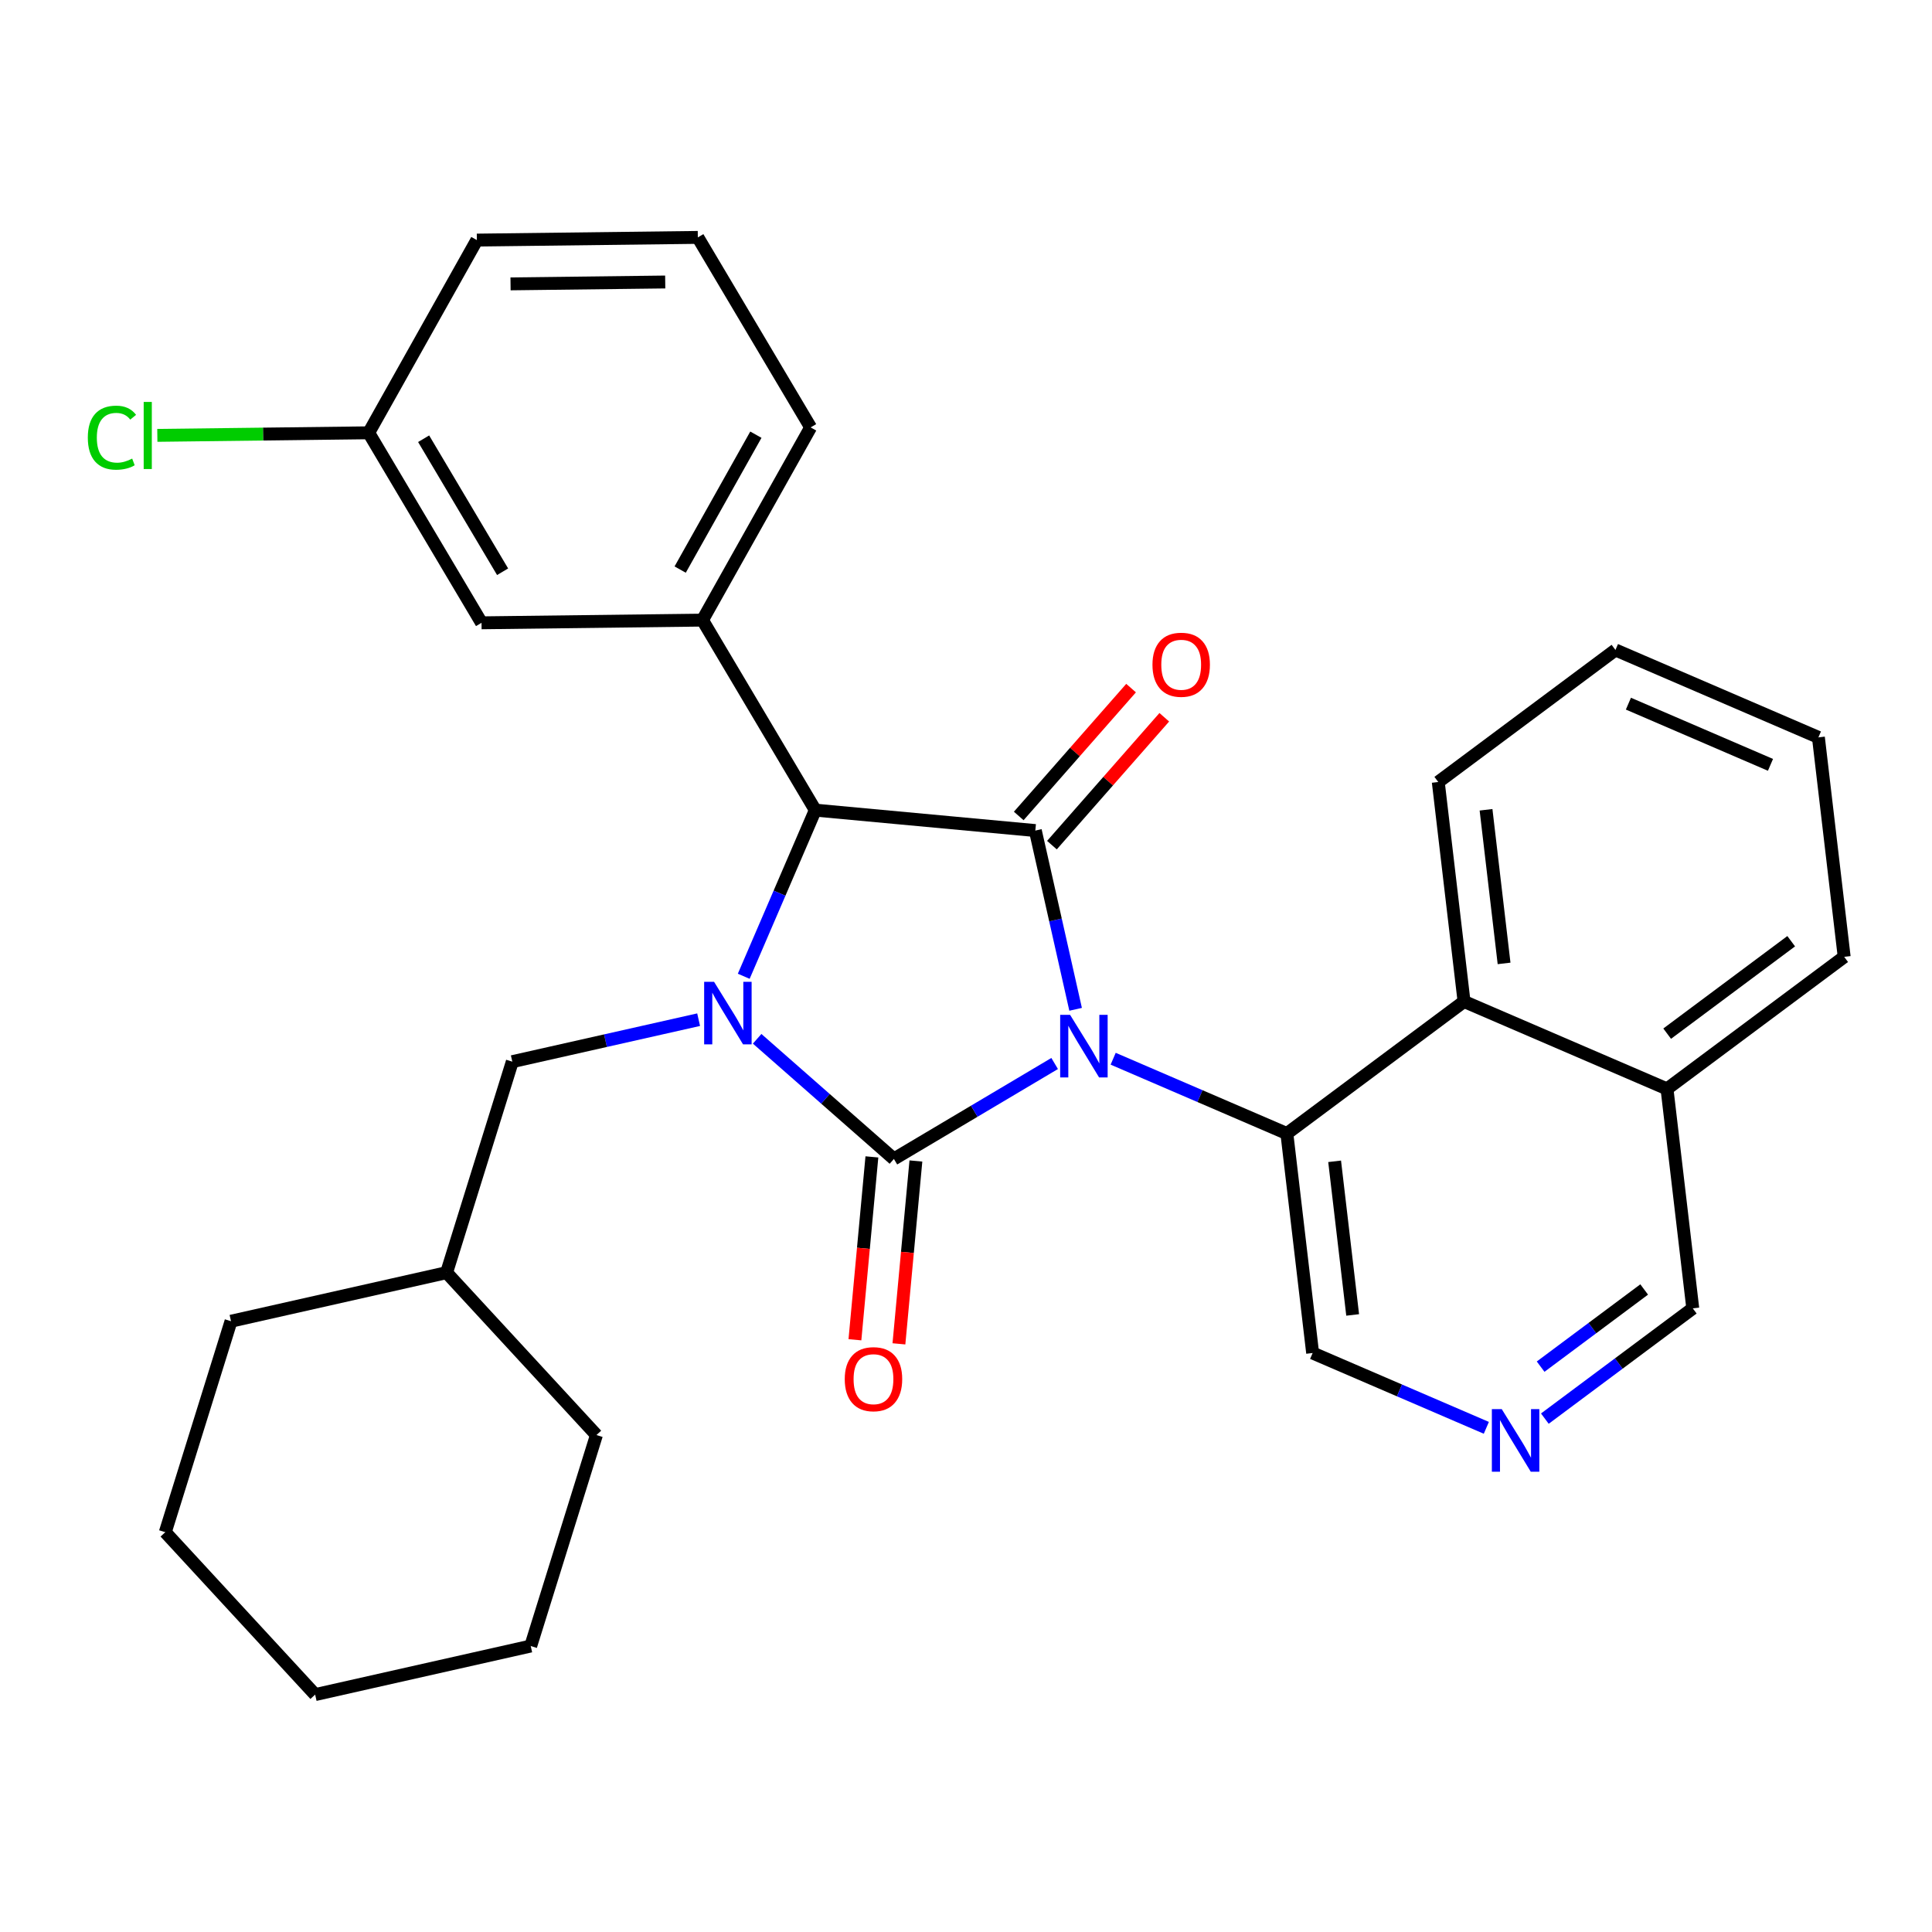 <?xml version='1.0' encoding='iso-8859-1'?>
<svg version='1.1' baseProfile='full'
              xmlns='http://www.w3.org/2000/svg'
                      xmlns:rdkit='http://www.rdkit.org/xml'
                      xmlns:xlink='http://www.w3.org/1999/xlink'
                  xml:space='preserve'
width='300px' height='300px' viewBox='0 0 300 300'>
<!-- END OF HEADER -->
<rect style='opacity:1.0;fill:#FFFFFF;stroke:none' width='300' height='300' x='0' y='0'> </rect>
<rect style='opacity:1.0;fill:#FFFFFF;stroke:none' width='300' height='300' x='0' y='0'> </rect>
<path class='bond-0 atom-0 atom-1' d='M 175.633,106.848 L 166.911,116.775' style='fill:none;fill-rule:evenodd;stroke:#FF0000;stroke-width:2.0px;stroke-linecap:butt;stroke-linejoin:miter;stroke-opacity:1' />
<path class='bond-0 atom-0 atom-1' d='M 166.911,116.775 L 158.189,126.703' style='fill:none;fill-rule:evenodd;stroke:#000000;stroke-width:2.0px;stroke-linecap:butt;stroke-linejoin:miter;stroke-opacity:1' />
<path class='bond-0 atom-0 atom-1' d='M 180.789,111.377 L 172.066,121.305' style='fill:none;fill-rule:evenodd;stroke:#FF0000;stroke-width:2.0px;stroke-linecap:butt;stroke-linejoin:miter;stroke-opacity:1' />
<path class='bond-0 atom-0 atom-1' d='M 172.066,121.305 L 163.344,131.232' style='fill:none;fill-rule:evenodd;stroke:#000000;stroke-width:2.0px;stroke-linecap:butt;stroke-linejoin:miter;stroke-opacity:1' />
<path class='bond-1 atom-1 atom-2' d='M 160.766,128.968 L 126.6,125.797' style='fill:none;fill-rule:evenodd;stroke:#000000;stroke-width:2.0px;stroke-linecap:butt;stroke-linejoin:miter;stroke-opacity:1' />
<path class='bond-30 atom-20 atom-1' d='M 167.021,156.725 L 163.894,142.847' style='fill:none;fill-rule:evenodd;stroke:#0000FF;stroke-width:2.0px;stroke-linecap:butt;stroke-linejoin:miter;stroke-opacity:1' />
<path class='bond-30 atom-20 atom-1' d='M 163.894,142.847 L 160.766,128.968' style='fill:none;fill-rule:evenodd;stroke:#000000;stroke-width:2.0px;stroke-linecap:butt;stroke-linejoin:miter;stroke-opacity:1' />
<path class='bond-2 atom-2 atom-3' d='M 126.6,125.797 L 109.082,96.291' style='fill:none;fill-rule:evenodd;stroke:#000000;stroke-width:2.0px;stroke-linecap:butt;stroke-linejoin:miter;stroke-opacity:1' />
<path class='bond-9 atom-2 atom-10' d='M 126.6,125.797 L 121.044,138.696' style='fill:none;fill-rule:evenodd;stroke:#000000;stroke-width:2.0px;stroke-linecap:butt;stroke-linejoin:miter;stroke-opacity:1' />
<path class='bond-9 atom-2 atom-10' d='M 121.044,138.696 L 115.488,151.595' style='fill:none;fill-rule:evenodd;stroke:#0000FF;stroke-width:2.0px;stroke-linecap:butt;stroke-linejoin:miter;stroke-opacity:1' />
<path class='bond-3 atom-3 atom-4' d='M 109.082,96.291 L 125.876,66.368' style='fill:none;fill-rule:evenodd;stroke:#000000;stroke-width:2.0px;stroke-linecap:butt;stroke-linejoin:miter;stroke-opacity:1' />
<path class='bond-3 atom-3 atom-4' d='M 105.616,88.444 L 117.372,67.498' style='fill:none;fill-rule:evenodd;stroke:#000000;stroke-width:2.0px;stroke-linecap:butt;stroke-linejoin:miter;stroke-opacity:1' />
<path class='bond-32 atom-9 atom-3' d='M 74.771,96.71 L 109.082,96.291' style='fill:none;fill-rule:evenodd;stroke:#000000;stroke-width:2.0px;stroke-linecap:butt;stroke-linejoin:miter;stroke-opacity:1' />
<path class='bond-4 atom-4 atom-5' d='M 125.876,66.368 L 108.358,36.863' style='fill:none;fill-rule:evenodd;stroke:#000000;stroke-width:2.0px;stroke-linecap:butt;stroke-linejoin:miter;stroke-opacity:1' />
<path class='bond-5 atom-5 atom-6' d='M 108.358,36.863 L 74.047,37.281' style='fill:none;fill-rule:evenodd;stroke:#000000;stroke-width:2.0px;stroke-linecap:butt;stroke-linejoin:miter;stroke-opacity:1' />
<path class='bond-5 atom-5 atom-6' d='M 103.295,43.788 L 79.277,44.08' style='fill:none;fill-rule:evenodd;stroke:#000000;stroke-width:2.0px;stroke-linecap:butt;stroke-linejoin:miter;stroke-opacity:1' />
<path class='bond-6 atom-6 atom-7' d='M 74.047,37.281 L 57.253,67.204' style='fill:none;fill-rule:evenodd;stroke:#000000;stroke-width:2.0px;stroke-linecap:butt;stroke-linejoin:miter;stroke-opacity:1' />
<path class='bond-7 atom-7 atom-8' d='M 57.253,67.204 L 40.842,67.404' style='fill:none;fill-rule:evenodd;stroke:#000000;stroke-width:2.0px;stroke-linecap:butt;stroke-linejoin:miter;stroke-opacity:1' />
<path class='bond-7 atom-7 atom-8' d='M 40.842,67.404 L 24.431,67.604' style='fill:none;fill-rule:evenodd;stroke:#00CC00;stroke-width:2.0px;stroke-linecap:butt;stroke-linejoin:miter;stroke-opacity:1' />
<path class='bond-8 atom-7 atom-9' d='M 57.253,67.204 L 74.771,96.71' style='fill:none;fill-rule:evenodd;stroke:#000000;stroke-width:2.0px;stroke-linecap:butt;stroke-linejoin:miter;stroke-opacity:1' />
<path class='bond-8 atom-7 atom-9' d='M 65.782,68.126 L 78.044,88.78' style='fill:none;fill-rule:evenodd;stroke:#000000;stroke-width:2.0px;stroke-linecap:butt;stroke-linejoin:miter;stroke-opacity:1' />
<path class='bond-10 atom-10 atom-11' d='M 108.483,158.335 L 94.017,161.595' style='fill:none;fill-rule:evenodd;stroke:#0000FF;stroke-width:2.0px;stroke-linecap:butt;stroke-linejoin:miter;stroke-opacity:1' />
<path class='bond-10 atom-10 atom-11' d='M 94.017,161.595 L 79.551,164.854' style='fill:none;fill-rule:evenodd;stroke:#000000;stroke-width:2.0px;stroke-linecap:butt;stroke-linejoin:miter;stroke-opacity:1' />
<path class='bond-17 atom-10 atom-18' d='M 117.569,161.303 L 128.186,170.631' style='fill:none;fill-rule:evenodd;stroke:#0000FF;stroke-width:2.0px;stroke-linecap:butt;stroke-linejoin:miter;stroke-opacity:1' />
<path class='bond-17 atom-10 atom-18' d='M 128.186,170.631 L 138.804,179.96' style='fill:none;fill-rule:evenodd;stroke:#000000;stroke-width:2.0px;stroke-linecap:butt;stroke-linejoin:miter;stroke-opacity:1' />
<path class='bond-11 atom-11 atom-12' d='M 79.551,164.854 L 69.346,197.615' style='fill:none;fill-rule:evenodd;stroke:#000000;stroke-width:2.0px;stroke-linecap:butt;stroke-linejoin:miter;stroke-opacity:1' />
<path class='bond-12 atom-12 atom-13' d='M 69.346,197.615 L 35.872,205.158' style='fill:none;fill-rule:evenodd;stroke:#000000;stroke-width:2.0px;stroke-linecap:butt;stroke-linejoin:miter;stroke-opacity:1' />
<path class='bond-33 atom-17 atom-12' d='M 92.615,222.834 L 69.346,197.615' style='fill:none;fill-rule:evenodd;stroke:#000000;stroke-width:2.0px;stroke-linecap:butt;stroke-linejoin:miter;stroke-opacity:1' />
<path class='bond-13 atom-13 atom-14' d='M 35.872,205.158 L 25.666,237.919' style='fill:none;fill-rule:evenodd;stroke:#000000;stroke-width:2.0px;stroke-linecap:butt;stroke-linejoin:miter;stroke-opacity:1' />
<path class='bond-14 atom-14 atom-15' d='M 25.666,237.919 L 48.936,263.137' style='fill:none;fill-rule:evenodd;stroke:#000000;stroke-width:2.0px;stroke-linecap:butt;stroke-linejoin:miter;stroke-opacity:1' />
<path class='bond-15 atom-15 atom-16' d='M 48.936,263.137 L 82.41,255.595' style='fill:none;fill-rule:evenodd;stroke:#000000;stroke-width:2.0px;stroke-linecap:butt;stroke-linejoin:miter;stroke-opacity:1' />
<path class='bond-16 atom-16 atom-17' d='M 82.41,255.595 L 92.615,222.834' style='fill:none;fill-rule:evenodd;stroke:#000000;stroke-width:2.0px;stroke-linecap:butt;stroke-linejoin:miter;stroke-opacity:1' />
<path class='bond-18 atom-18 atom-19' d='M 135.387,179.643 L 134.069,193.84' style='fill:none;fill-rule:evenodd;stroke:#000000;stroke-width:2.0px;stroke-linecap:butt;stroke-linejoin:miter;stroke-opacity:1' />
<path class='bond-18 atom-18 atom-19' d='M 134.069,193.84 L 132.752,208.038' style='fill:none;fill-rule:evenodd;stroke:#FF0000;stroke-width:2.0px;stroke-linecap:butt;stroke-linejoin:miter;stroke-opacity:1' />
<path class='bond-18 atom-18 atom-19' d='M 142.22,180.277 L 140.903,194.474' style='fill:none;fill-rule:evenodd;stroke:#000000;stroke-width:2.0px;stroke-linecap:butt;stroke-linejoin:miter;stroke-opacity:1' />
<path class='bond-18 atom-18 atom-19' d='M 140.903,194.474 L 139.585,208.672' style='fill:none;fill-rule:evenodd;stroke:#FF0000;stroke-width:2.0px;stroke-linecap:butt;stroke-linejoin:miter;stroke-opacity:1' />
<path class='bond-19 atom-18 atom-20' d='M 138.804,179.96 L 151.285,172.549' style='fill:none;fill-rule:evenodd;stroke:#000000;stroke-width:2.0px;stroke-linecap:butt;stroke-linejoin:miter;stroke-opacity:1' />
<path class='bond-19 atom-18 atom-20' d='M 151.285,172.549 L 163.766,165.139' style='fill:none;fill-rule:evenodd;stroke:#0000FF;stroke-width:2.0px;stroke-linecap:butt;stroke-linejoin:miter;stroke-opacity:1' />
<path class='bond-20 atom-20 atom-21' d='M 172.852,164.399 L 186.338,170.207' style='fill:none;fill-rule:evenodd;stroke:#0000FF;stroke-width:2.0px;stroke-linecap:butt;stroke-linejoin:miter;stroke-opacity:1' />
<path class='bond-20 atom-20 atom-21' d='M 186.338,170.207 L 199.824,176.016' style='fill:none;fill-rule:evenodd;stroke:#000000;stroke-width:2.0px;stroke-linecap:butt;stroke-linejoin:miter;stroke-opacity:1' />
<path class='bond-21 atom-21 atom-22' d='M 199.824,176.016 L 203.826,210.095' style='fill:none;fill-rule:evenodd;stroke:#000000;stroke-width:2.0px;stroke-linecap:butt;stroke-linejoin:miter;stroke-opacity:1' />
<path class='bond-21 atom-21 atom-22' d='M 207.24,180.327 L 210.041,204.183' style='fill:none;fill-rule:evenodd;stroke:#000000;stroke-width:2.0px;stroke-linecap:butt;stroke-linejoin:miter;stroke-opacity:1' />
<path class='bond-31 atom-30 atom-21' d='M 227.336,155.51 L 199.824,176.016' style='fill:none;fill-rule:evenodd;stroke:#000000;stroke-width:2.0px;stroke-linecap:butt;stroke-linejoin:miter;stroke-opacity:1' />
<path class='bond-22 atom-22 atom-23' d='M 203.826,210.095 L 217.312,215.904' style='fill:none;fill-rule:evenodd;stroke:#000000;stroke-width:2.0px;stroke-linecap:butt;stroke-linejoin:miter;stroke-opacity:1' />
<path class='bond-22 atom-22 atom-23' d='M 217.312,215.904 L 230.797,221.712' style='fill:none;fill-rule:evenodd;stroke:#0000FF;stroke-width:2.0px;stroke-linecap:butt;stroke-linejoin:miter;stroke-opacity:1' />
<path class='bond-23 atom-23 atom-24' d='M 239.884,220.283 L 251.368,211.723' style='fill:none;fill-rule:evenodd;stroke:#0000FF;stroke-width:2.0px;stroke-linecap:butt;stroke-linejoin:miter;stroke-opacity:1' />
<path class='bond-23 atom-23 atom-24' d='M 251.368,211.723 L 262.853,203.163' style='fill:none;fill-rule:evenodd;stroke:#000000;stroke-width:2.0px;stroke-linecap:butt;stroke-linejoin:miter;stroke-opacity:1' />
<path class='bond-23 atom-23 atom-24' d='M 239.228,212.212 L 247.267,206.221' style='fill:none;fill-rule:evenodd;stroke:#0000FF;stroke-width:2.0px;stroke-linecap:butt;stroke-linejoin:miter;stroke-opacity:1' />
<path class='bond-23 atom-23 atom-24' d='M 247.267,206.221 L 255.307,200.229' style='fill:none;fill-rule:evenodd;stroke:#000000;stroke-width:2.0px;stroke-linecap:butt;stroke-linejoin:miter;stroke-opacity:1' />
<path class='bond-24 atom-24 atom-25' d='M 262.853,203.163 L 258.851,169.084' style='fill:none;fill-rule:evenodd;stroke:#000000;stroke-width:2.0px;stroke-linecap:butt;stroke-linejoin:miter;stroke-opacity:1' />
<path class='bond-25 atom-25 atom-26' d='M 258.851,169.084 L 286.364,148.578' style='fill:none;fill-rule:evenodd;stroke:#000000;stroke-width:2.0px;stroke-linecap:butt;stroke-linejoin:miter;stroke-opacity:1' />
<path class='bond-25 atom-25 atom-26' d='M 258.877,160.505 L 278.136,146.151' style='fill:none;fill-rule:evenodd;stroke:#000000;stroke-width:2.0px;stroke-linecap:butt;stroke-linejoin:miter;stroke-opacity:1' />
<path class='bond-34 atom-30 atom-25' d='M 227.336,155.51 L 258.851,169.084' style='fill:none;fill-rule:evenodd;stroke:#000000;stroke-width:2.0px;stroke-linecap:butt;stroke-linejoin:miter;stroke-opacity:1' />
<path class='bond-26 atom-26 atom-27' d='M 286.364,148.578 L 282.361,114.499' style='fill:none;fill-rule:evenodd;stroke:#000000;stroke-width:2.0px;stroke-linecap:butt;stroke-linejoin:miter;stroke-opacity:1' />
<path class='bond-27 atom-27 atom-28' d='M 282.361,114.499 L 250.847,100.925' style='fill:none;fill-rule:evenodd;stroke:#000000;stroke-width:2.0px;stroke-linecap:butt;stroke-linejoin:miter;stroke-opacity:1' />
<path class='bond-27 atom-27 atom-28' d='M 274.919,118.766 L 252.859,109.264' style='fill:none;fill-rule:evenodd;stroke:#000000;stroke-width:2.0px;stroke-linecap:butt;stroke-linejoin:miter;stroke-opacity:1' />
<path class='bond-28 atom-28 atom-29' d='M 250.847,100.925 L 223.334,121.431' style='fill:none;fill-rule:evenodd;stroke:#000000;stroke-width:2.0px;stroke-linecap:butt;stroke-linejoin:miter;stroke-opacity:1' />
<path class='bond-29 atom-29 atom-30' d='M 223.334,121.431 L 227.336,155.51' style='fill:none;fill-rule:evenodd;stroke:#000000;stroke-width:2.0px;stroke-linecap:butt;stroke-linejoin:miter;stroke-opacity:1' />
<path class='bond-29 atom-29 atom-30' d='M 230.75,125.742 L 233.552,149.598' style='fill:none;fill-rule:evenodd;stroke:#000000;stroke-width:2.0px;stroke-linecap:butt;stroke-linejoin:miter;stroke-opacity:1' />
<path  class='atom-0' d='M 178.954 103.217
Q 178.954 100.884, 180.107 99.58
Q 181.259 98.276, 183.414 98.276
Q 185.569 98.276, 186.722 99.58
Q 187.875 100.884, 187.875 103.217
Q 187.875 105.578, 186.708 106.923
Q 185.542 108.255, 183.414 108.255
Q 181.273 108.255, 180.107 106.923
Q 178.954 105.592, 178.954 103.217
M 183.414 107.157
Q 184.897 107.157, 185.693 106.168
Q 186.503 105.166, 186.503 103.217
Q 186.503 101.309, 185.693 100.349
Q 184.897 99.374, 183.414 99.374
Q 181.932 99.374, 181.122 100.335
Q 180.326 101.296, 180.326 103.217
Q 180.326 105.18, 181.122 106.168
Q 181.932 107.157, 183.414 107.157
' fill='#FF0000'/>
<path  class='atom-8' d='M 13.636 67.959
Q 13.636 65.543, 14.762 64.28
Q 15.901 63.004, 18.056 63.004
Q 20.06 63.004, 21.131 64.417
L 20.225 65.159
Q 19.442 64.129, 18.056 64.129
Q 16.587 64.129, 15.805 65.117
Q 15.036 66.092, 15.036 67.959
Q 15.036 69.88, 15.832 70.868
Q 16.642 71.856, 18.207 71.856
Q 19.277 71.856, 20.526 71.211
L 20.911 72.241
Q 20.403 72.57, 19.634 72.762
Q 18.866 72.954, 18.015 72.954
Q 15.901 72.954, 14.762 71.664
Q 13.636 70.374, 13.636 67.959
' fill='#00CC00'/>
<path  class='atom-8' d='M 22.311 62.413
L 23.574 62.413
L 23.574 72.831
L 22.311 72.831
L 22.311 62.413
' fill='#00CC00'/>
<path  class='atom-10' d='M 110.878 152.453
L 114.062 157.6
Q 114.378 158.108, 114.886 159.027
Q 115.393 159.947, 115.421 160.002
L 115.421 152.453
L 116.711 152.453
L 116.711 162.17
L 115.38 162.17
L 111.962 156.543
Q 111.564 155.884, 111.139 155.129
Q 110.727 154.374, 110.603 154.141
L 110.603 162.17
L 109.34 162.17
L 109.34 152.453
L 110.878 152.453
' fill='#0000FF'/>
<path  class='atom-19' d='M 131.172 214.154
Q 131.172 211.821, 132.325 210.517
Q 133.478 209.213, 135.633 209.213
Q 137.788 209.213, 138.941 210.517
Q 140.094 211.821, 140.094 214.154
Q 140.094 216.515, 138.927 217.86
Q 137.76 219.191, 135.633 219.191
Q 133.492 219.191, 132.325 217.86
Q 131.172 216.528, 131.172 214.154
M 135.633 218.093
Q 137.115 218.093, 137.911 217.105
Q 138.721 216.103, 138.721 214.154
Q 138.721 212.246, 137.911 211.285
Q 137.115 210.311, 135.633 210.311
Q 134.15 210.311, 133.341 211.272
Q 132.545 212.232, 132.545 214.154
Q 132.545 216.117, 133.341 217.105
Q 134.15 218.093, 135.633 218.093
' fill='#FF0000'/>
<path  class='atom-20' d='M 166.161 157.583
L 169.345 162.73
Q 169.661 163.238, 170.169 164.158
Q 170.677 165.077, 170.704 165.132
L 170.704 157.583
L 171.994 157.583
L 171.994 167.301
L 170.663 167.301
L 167.245 161.673
Q 166.847 161.015, 166.422 160.26
Q 166.01 159.505, 165.886 159.272
L 165.886 167.301
L 164.624 167.301
L 164.624 157.583
L 166.161 157.583
' fill='#0000FF'/>
<path  class='atom-23' d='M 233.193 218.81
L 236.377 223.957
Q 236.693 224.465, 237.2 225.385
Q 237.708 226.304, 237.736 226.359
L 237.736 218.81
L 239.026 218.81
L 239.026 228.528
L 237.695 228.528
L 234.277 222.9
Q 233.879 222.242, 233.453 221.487
Q 233.042 220.732, 232.918 220.498
L 232.918 228.528
L 231.655 228.528
L 231.655 218.81
L 233.193 218.81
' fill='#0000FF'/>
</svg>
